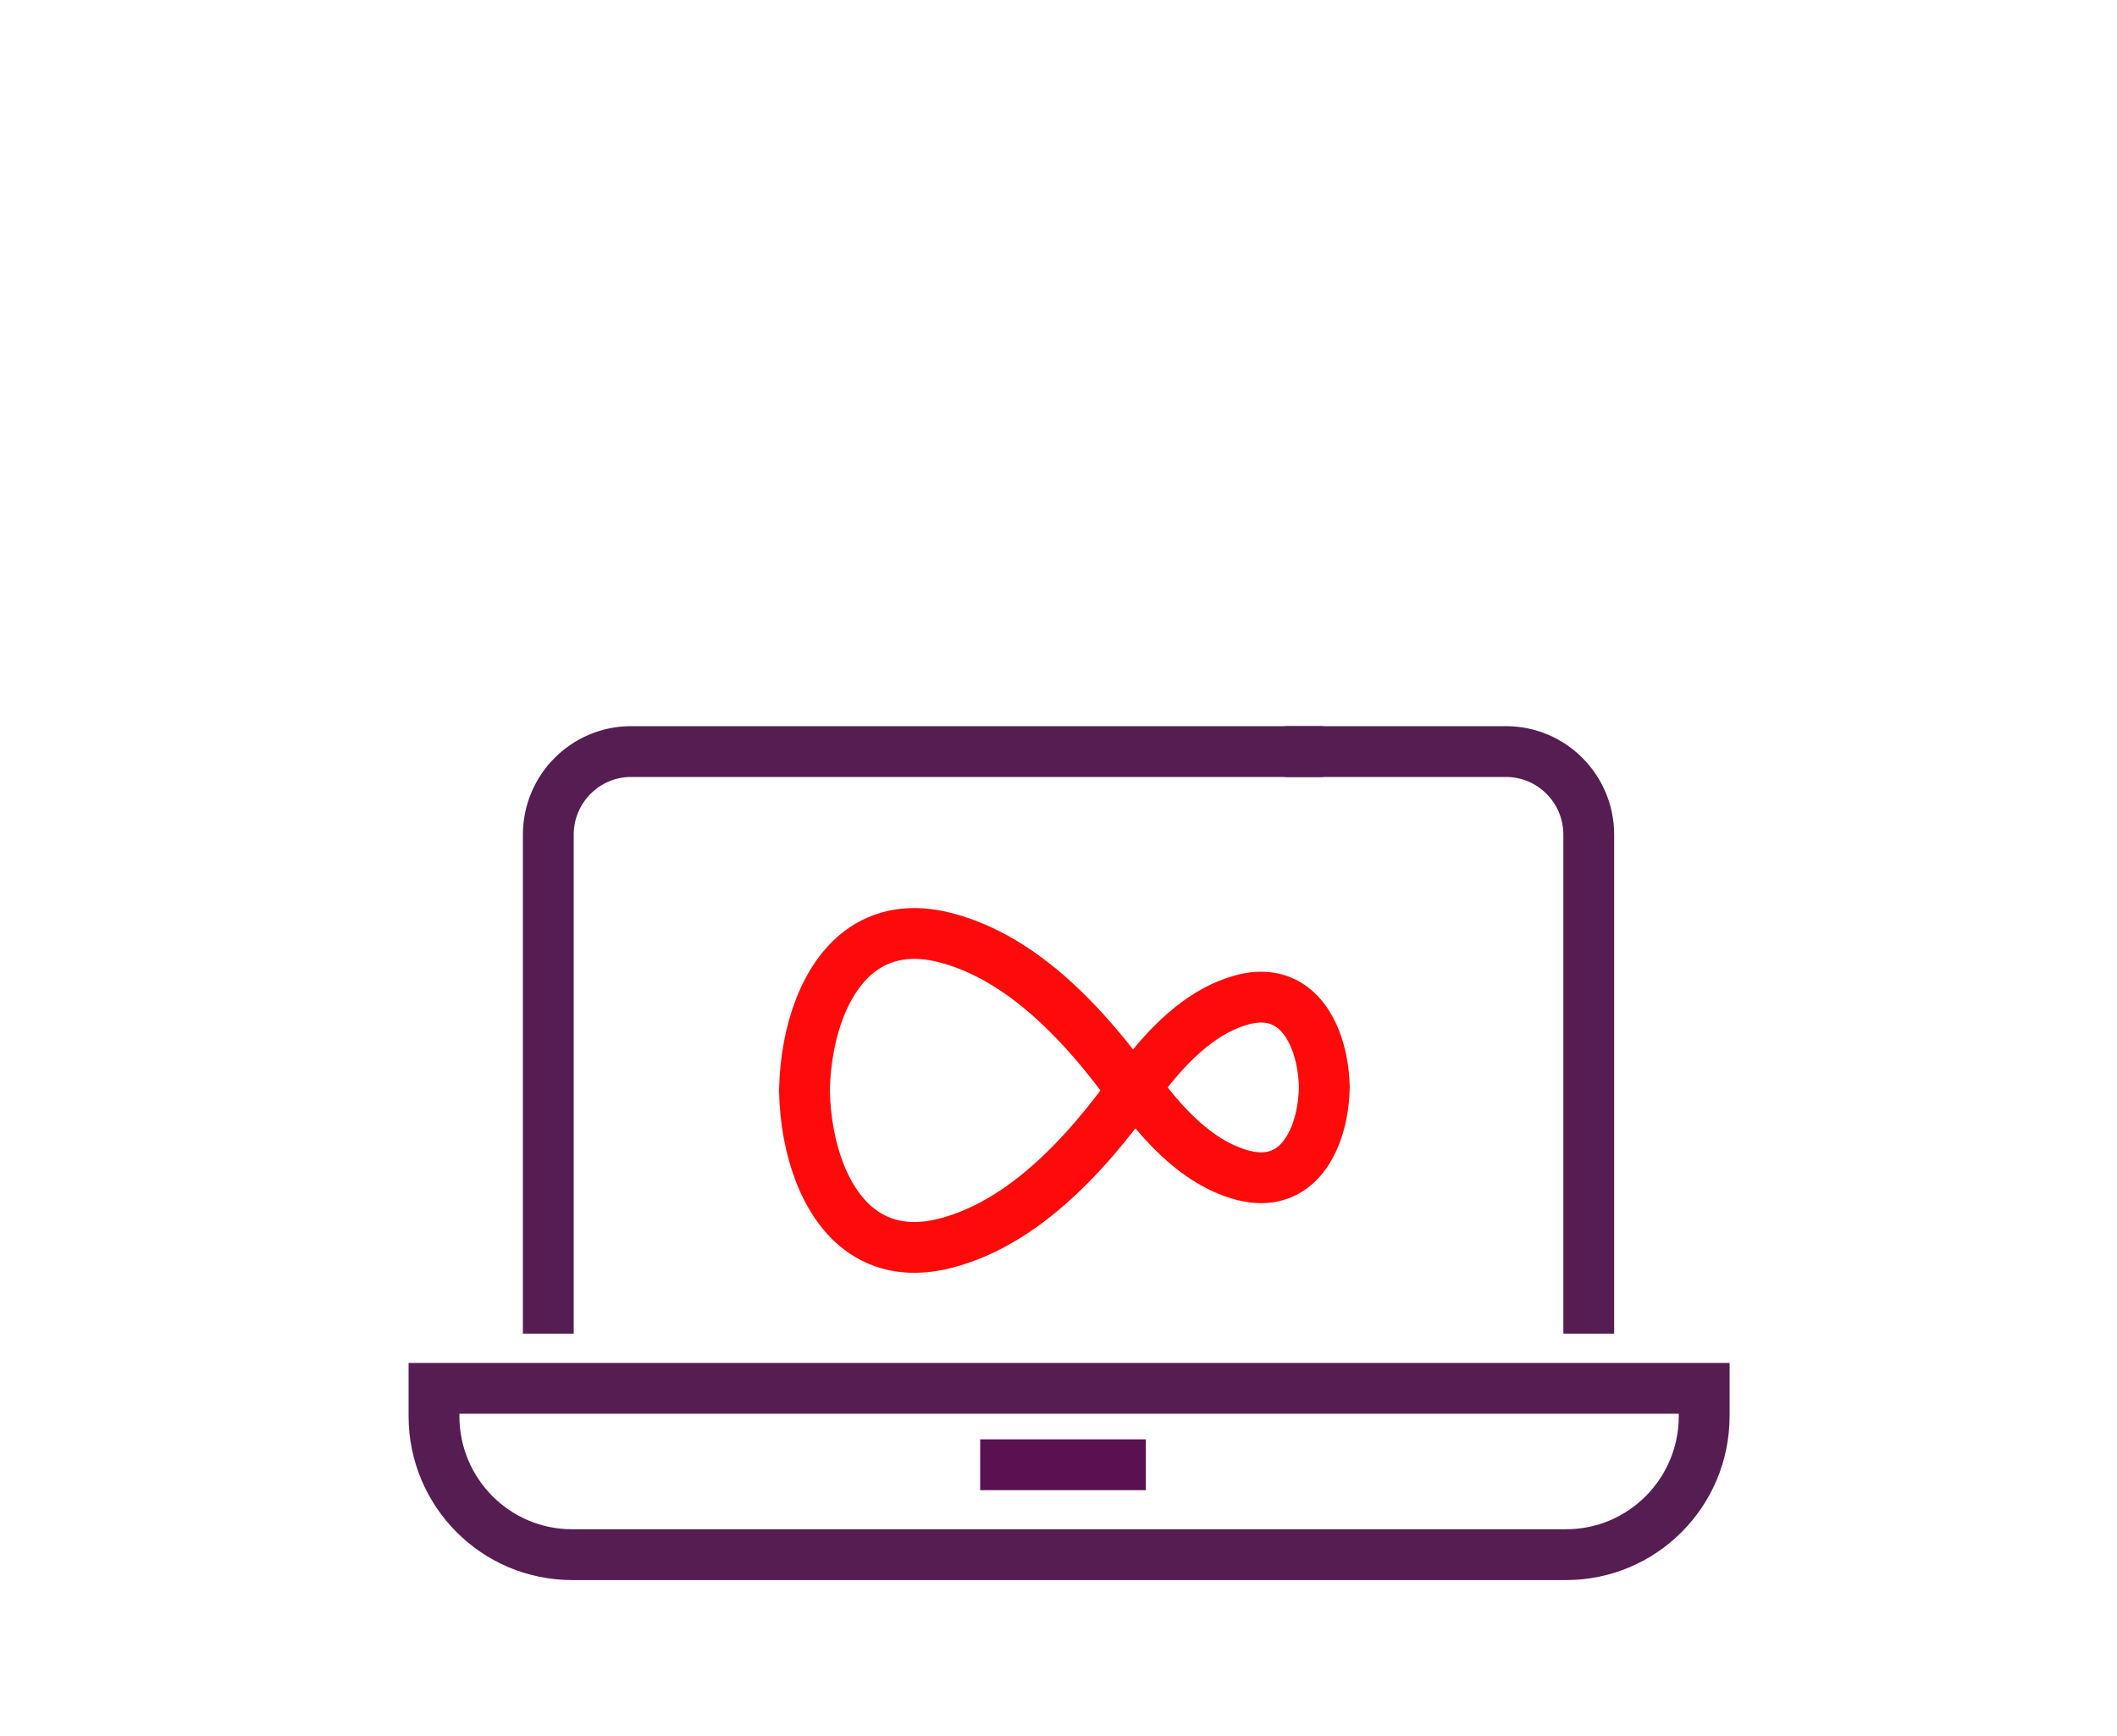 <?xml version="1.0" encoding="UTF-8"?>
<svg width="200px" height="164px" viewBox="0 0 200 164" version="1.1" xmlns="http://www.w3.org/2000/svg" xmlns:xlink="http://www.w3.org/1999/xlink">
    <!-- Generator: Sketch 42 (36781) - http://www.bohemiancoding.com/sketch -->
    <title>virgin-connection-laptop-200px</title>
    <desc>Created with Sketch.</desc>
    <defs></defs>
    <g id="icons" stroke="none" stroke-width="1" fill="none" fill-rule="evenodd">
        <g id="virgin-connection-laptop-200px" stroke-width="4.8">
            <g id="Group-61" transform="translate(41, 71)">
                <path d="M80.4,0 L101.27,0 C105.592,0 109.096,3.517 109.096,7.856 L109.096,54.99" id="Stroke-1-Copy-6" stroke="#561D52"></path>
                <path d="M10.8,54.99 L10.8,7.856 C10.8,3.517 14.303,0 18.626,0 L83.995,0" id="Stroke-3-Copy-6" stroke="#561D52"></path>
                <path d="M120,62.775 L120,60.156 L0,60.156 L0,62.775 C0,70.005 5.841,75.868 13.043,75.868 L106.957,75.868 C114.159,75.868 120,70.005 120,62.775 Z" id="Stroke-5-Copy-4" stroke="#561D52"></path>
                <path d="M51.6,67.375 L67.252,67.375" id="Stroke-7-Copy-5" stroke="#591152"></path>
                <g id="Group-16" transform="translate(34.8, 16.844)" stroke="#FF0A0A">
                    <path d="M15.67,30.647 L15.221,30.318 C7.356,24.574 2.788,18.933 1.255,13.075 C0.418,9.87 0.86,7.109 2.573,4.869 C4.943,1.77 9.832,-0.167 15.651,-0.307 C21.505,-0.174 26.397,1.763 28.772,4.869 C30.487,7.112 30.929,9.872 30.09,13.075 C29.538,15.177 28.598,17.25 27.255,19.309 C24.852,22.996 21.163,26.638 16.119,30.32 L15.67,30.647 Z" id="Page-1-Copy" transform="translate(15.673, 15.17) rotate(-90) translate(-15.673, -15.17) "></path>
                    <path d="M40.408,23.791 L40.149,23.602 C35.624,20.297 32.997,17.052 32.115,13.682 C31.633,11.838 31.887,10.25 32.873,8.961 C34.236,7.178 37.049,6.064 40.397,5.983 C43.765,6.06 46.579,7.174 47.946,8.961 C48.932,10.251 49.187,11.839 48.704,13.682 C48.387,14.891 47.845,16.084 47.073,17.269 C45.691,19.39 43.568,21.485 40.666,23.603 L40.408,23.791 Z" id="Page-1-Copy-2" transform="translate(40.41, 14.887) rotate(-270) translate(-40.41, -14.887) "></path>
                </g>
            </g>
        </g>
    </g>
</svg>